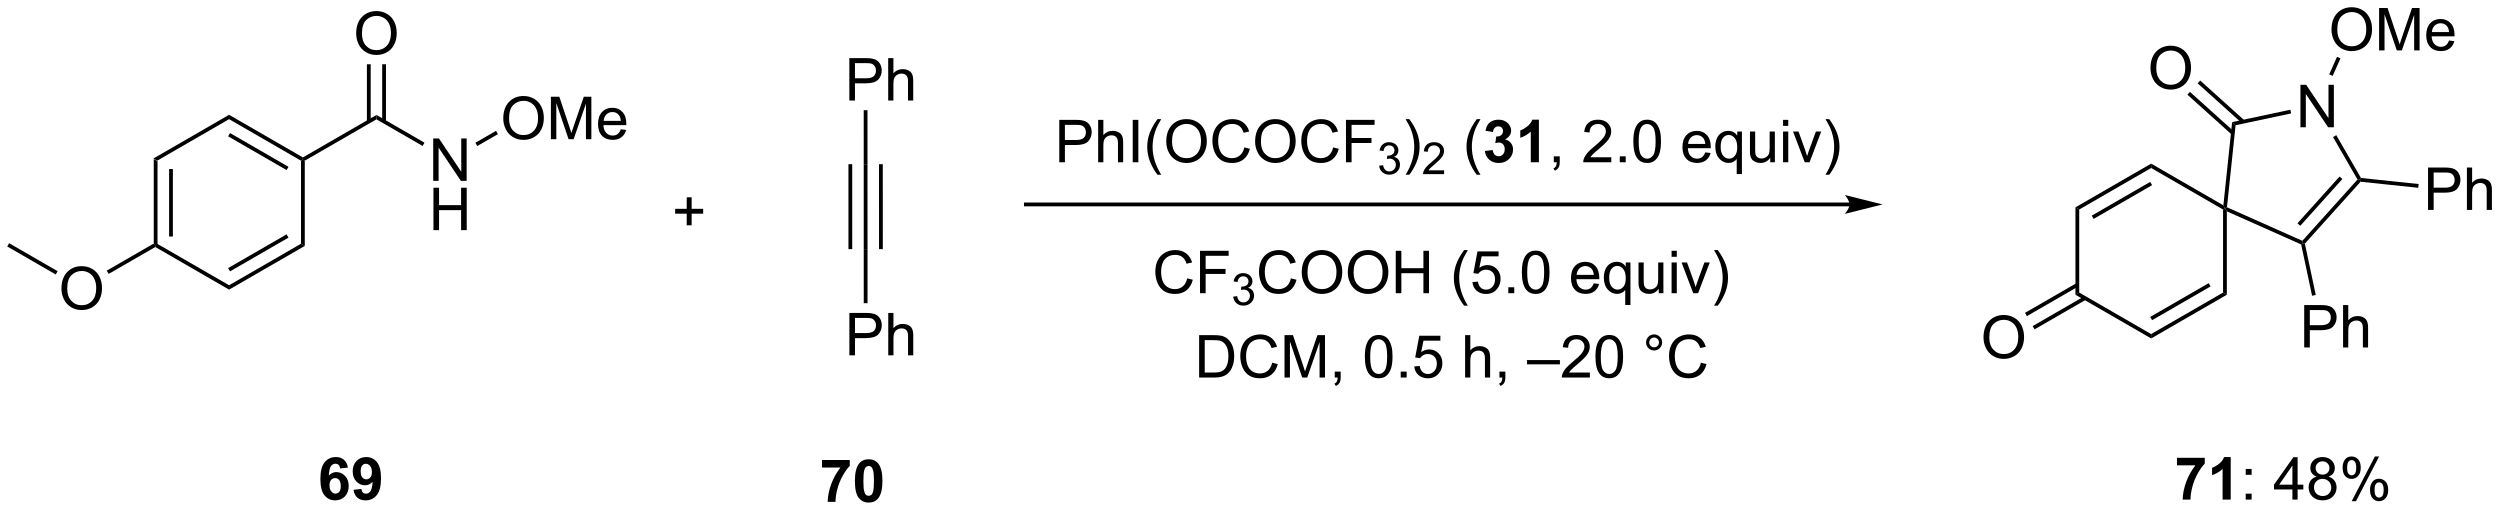 <?xml version="1.0" encoding="UTF-8"?>
<!DOCTYPE svg PUBLIC '-//W3C//DTD SVG 1.0//EN'
          'http://www.w3.org/TR/2001/REC-SVG-20010904/DTD/svg10.dtd'>
<svg stroke-dasharray="none" shape-rendering="auto" xmlns="http://www.w3.org/2000/svg" font-family="'Dialog'" text-rendering="auto" width="926" fill-opacity="1" color-interpolation="auto" color-rendering="auto" preserveAspectRatio="xMidYMid meet" font-size="12px" viewBox="0 0 926 189" fill="black" xmlns:xlink="http://www.w3.org/1999/xlink" stroke="black" image-rendering="auto" stroke-miterlimit="10" stroke-linecap="square" stroke-linejoin="miter" font-style="normal" stroke-width="1" height="189" stroke-dashoffset="0" font-weight="normal" stroke-opacity="1"
><!--Generated by the Batik Graphics2D SVG Generator--><defs id="genericDefs"
  /><g
  ><defs id="defs1"
    ><clipPath clipPathUnits="userSpaceOnUse" id="clipPath1"
      ><path d="M0.633 1.064 L347.749 1.064 L347.749 71.866 L0.633 71.866 L0.633 1.064 Z"
      /></clipPath
      ><clipPath clipPathUnits="userSpaceOnUse" id="clipPath2"
      ><path d="M108.982 168.441 L108.982 237.274 L446.447 237.274 L446.447 168.441 Z"
      /></clipPath
    ></defs
    ><g transform="scale(2.667,2.667) translate(-0.633,-1.064) matrix(1.029,0,0,1.029,-111.466,-172.194)"
    ><path d="M129.691 189.841 L130.201 190.136 L130.201 201.35 L129.946 201.497 L129.691 201.35 ZM131.763 191.184 L131.763 200.301 L132.273 200.301 L132.273 191.184 Z" stroke="none" clip-path="url(#clipPath2)"
    /></g
    ><g transform="matrix(2.743,0,0,2.743,-298.93,-462.022)"
    ><path d="M129.946 201.791 L129.946 201.497 L130.201 201.35 L139.913 206.957 L139.913 207.546 Z" stroke="none" clip-path="url(#clipPath2)"
    /></g
    ><g transform="matrix(2.743,0,0,2.743,-298.93,-462.022)"
    ><path d="M139.913 207.546 L139.913 206.957 L149.625 201.35 L150.135 201.644 ZM140.041 205.08 L147.936 200.522 L147.681 200.08 L139.785 204.638 Z" stroke="none" clip-path="url(#clipPath2)"
    /></g
    ><g transform="matrix(2.743,0,0,2.743,-298.93,-462.022)"
    ><path d="M150.135 201.644 L149.625 201.35 L149.625 190.136 L149.88 189.988 L150.135 190.136 Z" stroke="none" clip-path="url(#clipPath2)"
    /></g
    ><g transform="matrix(2.743,0,0,2.743,-298.93,-462.022)"
    ><path d="M149.88 189.694 L149.88 189.988 L149.625 190.136 L139.913 184.528 L139.913 183.939 ZM147.936 190.963 L140.041 186.405 L139.785 186.847 L147.681 191.405 Z" stroke="none" clip-path="url(#clipPath2)"
    /></g
    ><g transform="matrix(2.743,0,0,2.743,-298.93,-462.022)"
    ><path d="M139.913 183.939 L139.913 184.528 L130.201 190.136 L129.691 189.841 Z" stroke="none" clip-path="url(#clipPath2)"
    /></g
    ><g transform="matrix(2.743,0,0,2.743,-298.93,-462.022)"
    ><path d="M117.277 207.417 Q117.277 205.99 118.043 205.185 Q118.808 204.378 120.019 204.378 Q120.811 204.378 121.446 204.758 Q122.084 205.136 122.418 205.813 Q122.754 206.49 122.754 207.349 Q122.754 208.222 122.402 208.909 Q122.05 209.597 121.405 209.951 Q120.761 210.305 120.014 210.305 Q119.207 210.305 118.569 209.915 Q117.933 209.521 117.605 208.847 Q117.277 208.17 117.277 207.417 ZM118.058 207.428 Q118.058 208.464 118.613 209.06 Q119.17 209.654 120.011 209.654 Q120.866 209.654 121.418 209.053 Q121.972 208.451 121.972 207.347 Q121.972 206.646 121.735 206.125 Q121.498 205.605 121.043 205.318 Q120.59 205.029 120.022 205.029 Q119.217 205.029 118.636 205.584 Q118.058 206.136 118.058 207.428 Z" stroke="none" clip-path="url(#clipPath2)"
    /></g
    ><g transform="matrix(2.743,0,0,2.743,-298.93,-462.022)"
    ><path d="M129.691 201.35 L129.946 201.497 L129.946 201.791 L123.652 205.425 L123.397 204.983 Z" stroke="none" clip-path="url(#clipPath2)"
    /></g
    ><g transform="matrix(2.743,0,0,2.743,-298.93,-462.022)"
    ><path d="M116.761 205.058 L116.506 205.5 L109.954 201.718 L110.209 201.276 Z" stroke="none" clip-path="url(#clipPath2)"
    /></g
    ><g transform="matrix(2.743,0,0,2.743,-298.93,-462.022)"
    ><path d="M150.135 190.136 L149.88 189.988 L149.88 189.694 L159.812 183.959 L159.812 184.548 Z" stroke="none" clip-path="url(#clipPath2)"
    /></g
    ><g transform="matrix(2.743,0,0,2.743,-298.93,-462.022)"
    ><path d="M167.479 192.863 L167.479 187.137 L168.257 187.137 L171.265 191.631 L171.265 187.137 L171.992 187.137 L171.992 192.863 L171.213 192.863 L168.205 188.363 L168.205 192.863 L167.479 192.863 Z" stroke="none" clip-path="url(#clipPath2)"
    /></g
    ><g transform="matrix(2.743,0,0,2.743,-298.93,-462.022)"
    ><path d="M167.51 199.513 L167.51 193.787 L168.268 193.787 L168.268 196.138 L171.244 196.138 L171.244 193.787 L172.002 193.787 L172.002 199.513 L171.244 199.513 L171.244 196.813 L168.268 196.813 L168.268 199.513 L167.51 199.513 Z" stroke="none" clip-path="url(#clipPath2)"
    /></g
    ><g transform="matrix(2.743,0,0,2.743,-298.93,-462.022)"
    ><path d="M159.812 184.548 L159.812 183.959 L166.302 187.706 L166.047 188.148 Z" stroke="none" clip-path="url(#clipPath2)"
    /></g
    ><g transform="matrix(2.743,0,0,2.743,-298.93,-462.022)"
    ><path d="M157.075 172.971 Q157.075 171.544 157.841 170.739 Q158.606 169.932 159.817 169.932 Q160.609 169.932 161.244 170.312 Q161.882 170.69 162.216 171.367 Q162.552 172.044 162.552 172.903 Q162.552 173.776 162.2 174.463 Q161.848 175.151 161.203 175.505 Q160.559 175.859 159.812 175.859 Q159.005 175.859 158.367 175.468 Q157.731 175.075 157.403 174.401 Q157.075 173.724 157.075 172.971 ZM157.856 172.982 Q157.856 174.018 158.411 174.614 Q158.968 175.208 159.809 175.208 Q160.664 175.208 161.216 174.607 Q161.77 174.005 161.77 172.901 Q161.77 172.2 161.533 171.679 Q161.296 171.159 160.841 170.872 Q160.387 170.583 159.82 170.583 Q159.015 170.583 158.434 171.138 Q157.856 171.69 157.856 172.982 Z" stroke="none" clip-path="url(#clipPath2)"
    /></g
    ><g transform="matrix(2.743,0,0,2.743,-298.93,-462.022)"
    ><path d="M161.099 184.85 L161.099 177.115 L160.589 177.115 L160.589 184.85 ZM159.035 184.85 L159.035 177.115 L158.525 177.115 L158.525 184.85 Z" stroke="none" clip-path="url(#clipPath2)"
    /></g
    ><g transform="matrix(2.743,0,0,2.743,-298.93,-462.022)"
    ><path d="M176.939 184.44 Q176.939 183.013 177.705 182.208 Q178.471 181.401 179.681 181.401 Q180.473 181.401 181.109 181.781 Q181.747 182.159 182.08 182.836 Q182.416 183.513 182.416 184.372 Q182.416 185.244 182.064 185.932 Q181.713 186.619 181.067 186.974 Q180.424 187.328 179.676 187.328 Q178.869 187.328 178.231 186.937 Q177.596 186.544 177.267 185.869 Q176.939 185.192 176.939 184.44 ZM177.721 184.45 Q177.721 185.487 178.275 186.083 Q178.833 186.677 179.674 186.677 Q180.528 186.677 181.08 186.075 Q181.635 185.474 181.635 184.369 Q181.635 183.669 181.398 183.148 Q181.161 182.627 180.705 182.341 Q180.252 182.052 179.684 182.052 Q178.879 182.052 178.299 182.606 Q177.721 183.159 177.721 184.45 ZM183.368 187.229 L183.368 181.502 L184.508 181.502 L185.865 185.557 Q186.053 186.122 186.138 186.403 Q186.235 186.091 186.443 185.487 L187.813 181.502 L188.834 181.502 L188.834 187.229 L188.102 187.229 L188.102 182.435 L186.438 187.229 L185.756 187.229 L184.1 182.354 L184.1 187.229 L183.368 187.229 ZM192.805 185.893 L193.532 185.981 Q193.36 186.619 192.894 186.971 Q192.43 187.323 191.709 187.323 Q190.797 187.323 190.263 186.763 Q189.732 186.2 189.732 185.19 Q189.732 184.143 190.271 183.565 Q190.81 182.987 191.67 182.987 Q192.5 182.987 193.027 183.554 Q193.555 184.119 193.555 185.145 Q193.555 185.208 193.553 185.333 L190.459 185.333 Q190.498 186.018 190.844 186.382 Q191.193 186.744 191.712 186.744 Q192.1 186.744 192.373 186.541 Q192.646 186.338 192.805 185.893 ZM190.498 184.755 L192.813 184.755 Q192.766 184.231 192.547 183.971 Q192.212 183.565 191.678 183.565 Q191.193 183.565 190.863 183.89 Q190.532 184.213 190.498 184.755 Z" stroke="none" clip-path="url(#clipPath2)"
    /></g
    ><g transform="matrix(2.743,0,0,2.743,-298.93,-462.022)"
    ><path d="M173.426 188.157 L173.171 187.715 L175.958 186.106 L176.214 186.548 Z" stroke="none" clip-path="url(#clipPath2)"
    /></g
    ><g transform="matrix(2.743,0,0,2.743,-298.93,-462.022)"
    ><path d="M223.67 182.014 L223.67 176.287 L225.831 176.287 Q226.402 176.287 226.701 176.342 Q227.123 176.412 227.407 176.61 Q227.693 176.805 227.868 177.162 Q228.042 177.516 228.042 177.944 Q228.042 178.673 227.576 179.18 Q227.113 179.686 225.897 179.686 L224.428 179.686 L224.428 182.014 L223.67 182.014 ZM224.428 179.009 L225.91 179.009 Q226.644 179.009 226.951 178.735 Q227.261 178.462 227.261 177.967 Q227.261 177.607 227.079 177.352 Q226.897 177.095 226.6 177.014 Q226.41 176.962 225.894 176.962 L224.428 176.962 L224.428 179.009 ZM228.917 182.014 L228.917 176.287 L229.62 176.287 L229.62 178.342 Q230.113 177.772 230.863 177.772 Q231.323 177.772 231.662 177.954 Q232.003 178.134 232.149 178.454 Q232.295 178.774 232.295 179.384 L232.295 182.014 L231.592 182.014 L231.592 179.384 Q231.592 178.857 231.363 178.618 Q231.136 178.376 230.717 178.376 Q230.404 178.376 230.128 178.54 Q229.855 178.701 229.738 178.98 Q229.62 179.256 229.62 179.743 L229.62 182.014 L228.917 182.014 Z" stroke="none" clip-path="url(#clipPath2)"
    /></g
    ><g transform="matrix(2.743,0,0,2.743,-298.93,-462.022)"
    ><path d="M225.611 183.318 L226.121 183.318 L226.122 190.607 L225.612 190.608 Z" stroke="none" clip-path="url(#clipPath2)"
    /></g
    ><g transform="matrix(2.743,0,0,2.743,-298.93,-462.022)"
    ><path d="M225.612 190.608 L226.122 190.607 L226.125 202.076 L225.614 202.076 ZM227.677 190.607 L227.679 202.076 L228.189 202.076 L228.187 190.607 ZM223.548 190.608 L223.55 202.077 L224.06 202.077 L224.058 190.608 Z" stroke="none" clip-path="url(#clipPath2)"
    /></g
    ><g transform="matrix(2.743,0,0,2.743,-298.93,-462.022)"
    ><path d="M225.614 202.076 L226.125 202.076 L226.126 209.382 L225.616 209.382 Z" stroke="none" clip-path="url(#clipPath2)"
    /></g
    ><g transform="matrix(2.743,0,0,2.743,-298.93,-462.022)"
    ><path d="M223.676 216.42 L223.676 210.693 L225.838 210.693 Q226.408 210.693 226.707 210.748 Q227.129 210.818 227.413 211.016 Q227.7 211.212 227.874 211.568 Q228.049 211.923 228.049 212.35 Q228.049 213.079 227.582 213.587 Q227.119 214.092 225.903 214.092 L224.434 214.092 L224.434 216.42 L223.676 216.42 ZM224.434 213.415 L225.916 213.415 Q226.65 213.415 226.957 213.141 Q227.267 212.868 227.267 212.373 Q227.267 212.014 227.085 211.758 Q226.903 211.501 226.606 211.42 Q226.416 211.368 225.9 211.368 L224.434 211.368 L224.434 213.415 ZM228.924 216.42 L228.924 210.693 L229.627 210.693 L229.627 212.748 Q230.119 212.178 230.869 212.178 Q231.33 212.178 231.668 212.36 Q232.01 212.54 232.155 212.86 Q232.301 213.18 232.301 213.79 L232.301 216.42 L231.598 216.42 L231.598 213.79 Q231.598 213.264 231.369 213.024 Q231.142 212.782 230.723 212.782 Q230.411 212.782 230.135 212.946 Q229.861 213.107 229.744 213.386 Q229.627 213.662 229.627 214.149 L229.627 216.42 L228.924 216.42 Z" stroke="none" clip-path="url(#clipPath2)"
    /></g
    ><g transform="matrix(2.743,0,0,2.743,-298.93,-462.022)"
    ><path d="M358.729 195.787 L247.507 195.787 L247.252 195.787 L247.252 196.297 L247.507 196.297 L358.729 196.297 L358.984 196.297 L358.984 195.787 L358.729 195.787 ZM363.193 196.042 L358.091 194.767 C358.091 194.767 358.729 195.484 358.729 196.042 C358.729 196.6 358.091 197.318 358.091 197.318 Z" stroke="none" clip-path="url(#clipPath2)"
    /></g
    ><g transform="matrix(2.743,0,0,2.743,-298.93,-462.022)"
    ><path d="M252.02 190.348 L252.02 184.621 L254.182 184.621 Q254.752 184.621 255.052 184.676 Q255.474 184.746 255.757 184.944 Q256.044 185.139 256.218 185.496 Q256.393 185.85 256.393 186.278 Q256.393 187.007 255.927 187.514 Q255.463 188.02 254.247 188.02 L252.778 188.02 L252.778 190.348 L252.02 190.348 ZM252.778 187.343 L254.26 187.343 Q254.994 187.343 255.302 187.069 Q255.612 186.796 255.612 186.301 Q255.612 185.941 255.429 185.686 Q255.247 185.429 254.95 185.348 Q254.76 185.296 254.244 185.296 L252.778 185.296 L252.778 187.343 ZM257.268 190.348 L257.268 184.621 L257.971 184.621 L257.971 186.676 Q258.463 186.106 259.213 186.106 Q259.674 186.106 260.013 186.288 Q260.354 186.468 260.5 186.788 Q260.645 187.108 260.645 187.718 L260.645 190.348 L259.942 190.348 L259.942 187.718 Q259.942 187.191 259.713 186.952 Q259.486 186.71 259.067 186.71 Q258.755 186.71 258.479 186.874 Q258.205 187.035 258.088 187.314 Q257.971 187.59 257.971 188.077 L257.971 190.348 L257.268 190.348 ZM261.936 190.348 L261.936 184.621 L262.694 184.621 L262.694 190.348 L261.936 190.348 ZM265.283 192.033 Q264.7 191.298 264.296 190.314 Q263.895 189.327 263.895 188.272 Q263.895 187.343 264.197 186.491 Q264.549 185.504 265.283 184.522 L265.786 184.522 Q265.315 185.335 265.161 185.684 Q264.924 186.223 264.786 186.809 Q264.619 187.538 264.619 188.278 Q264.619 190.155 265.786 192.033 L265.283 192.033 ZM266.463 187.559 Q266.463 186.132 267.229 185.327 Q267.994 184.52 269.205 184.52 Q269.997 184.52 270.632 184.9 Q271.27 185.278 271.604 185.955 Q271.94 186.632 271.94 187.491 Q271.94 188.363 271.588 189.051 Q271.236 189.738 270.591 190.093 Q269.947 190.447 269.2 190.447 Q268.393 190.447 267.755 190.056 Q267.119 189.663 266.791 188.988 Q266.463 188.311 266.463 187.559 ZM267.244 187.569 Q267.244 188.606 267.799 189.202 Q268.356 189.796 269.197 189.796 Q270.052 189.796 270.604 189.194 Q271.158 188.593 271.158 187.488 Q271.158 186.788 270.921 186.267 Q270.684 185.746 270.229 185.46 Q269.776 185.171 269.208 185.171 Q268.403 185.171 267.822 185.725 Q267.244 186.278 267.244 187.569 ZM277.001 188.34 L277.759 188.53 Q277.522 189.465 276.902 189.957 Q276.282 190.447 275.389 190.447 Q274.462 190.447 273.881 190.069 Q273.303 189.691 272.998 188.978 Q272.696 188.262 272.696 187.441 Q272.696 186.546 273.037 185.882 Q273.381 185.215 274.011 184.869 Q274.642 184.522 275.399 184.522 Q276.259 184.522 276.845 184.96 Q277.43 185.397 277.662 186.191 L276.915 186.366 Q276.717 185.741 276.337 185.457 Q275.959 185.171 275.384 185.171 Q274.725 185.171 274.279 185.488 Q273.837 185.804 273.657 186.337 Q273.477 186.871 273.477 187.436 Q273.477 188.168 273.691 188.712 Q273.904 189.257 274.352 189.528 Q274.803 189.796 275.326 189.796 Q275.962 189.796 276.402 189.429 Q276.845 189.061 277.001 188.34 ZM278.463 187.559 Q278.463 186.132 279.229 185.327 Q279.994 184.52 281.205 184.52 Q281.997 184.52 282.632 184.9 Q283.27 185.278 283.604 185.955 Q283.94 186.632 283.94 187.491 Q283.94 188.363 283.588 189.051 Q283.236 189.738 282.591 190.093 Q281.947 190.447 281.2 190.447 Q280.393 190.447 279.755 190.056 Q279.119 189.663 278.791 188.988 Q278.463 188.311 278.463 187.559 ZM279.244 187.569 Q279.244 188.606 279.799 189.202 Q280.356 189.796 281.197 189.796 Q282.052 189.796 282.604 189.194 Q283.158 188.593 283.158 187.488 Q283.158 186.788 282.921 186.267 Q282.684 185.746 282.229 185.46 Q281.776 185.171 281.208 185.171 Q280.403 185.171 279.822 185.725 Q279.244 186.278 279.244 187.569 ZM289.001 188.34 L289.759 188.53 Q289.522 189.465 288.902 189.957 Q288.282 190.447 287.389 190.447 Q286.462 190.447 285.881 190.069 Q285.303 189.691 284.998 188.978 Q284.696 188.262 284.696 187.441 Q284.696 186.546 285.037 185.882 Q285.381 185.215 286.011 184.869 Q286.642 184.522 287.399 184.522 Q288.259 184.522 288.845 184.96 Q289.43 185.397 289.662 186.191 L288.915 186.366 Q288.717 185.741 288.337 185.457 Q287.959 185.171 287.384 185.171 Q286.725 185.171 286.279 185.488 Q285.837 185.804 285.657 186.337 Q285.477 186.871 285.477 187.436 Q285.477 188.168 285.691 188.712 Q285.904 189.257 286.352 189.528 Q286.803 189.796 287.326 189.796 Q287.962 189.796 288.402 189.429 Q288.845 189.061 289.001 188.34 ZM290.731 190.348 L290.731 184.621 L294.596 184.621 L294.596 185.296 L291.489 185.296 L291.489 187.069 L294.177 187.069 L294.177 187.746 L291.489 187.746 L291.489 190.348 L290.731 190.348 Z" stroke="none" clip-path="url(#clipPath2)"
    /></g
    ><g transform="matrix(2.743,0,0,2.743,-298.93,-462.022)"
    ><path d="M295.214 190.813 L295.741 190.743 Q295.833 191.192 296.05 191.389 Q296.269 191.587 296.583 191.587 Q296.954 191.587 297.21 191.329 Q297.468 191.071 297.468 190.69 Q297.468 190.327 297.229 190.092 Q296.993 189.856 296.626 189.856 Q296.478 189.856 296.255 189.915 L296.313 189.452 Q296.366 189.458 296.397 189.458 Q296.735 189.458 297.005 189.282 Q297.274 189.106 297.274 188.739 Q297.274 188.45 297.077 188.26 Q296.882 188.069 296.571 188.069 Q296.263 188.069 296.058 188.262 Q295.853 188.456 295.794 188.842 L295.267 188.749 Q295.364 188.217 295.706 187.926 Q296.05 187.635 296.56 187.635 Q296.911 187.635 297.206 187.786 Q297.503 187.936 297.659 188.198 Q297.815 188.458 297.815 188.75 Q297.815 189.03 297.665 189.258 Q297.517 189.487 297.224 189.622 Q297.604 189.709 297.815 189.987 Q298.026 190.262 298.026 190.678 Q298.026 191.241 297.616 191.633 Q297.206 192.024 296.579 192.024 Q296.015 192.024 295.64 191.688 Q295.267 191.35 295.214 190.813 Z" stroke="none" clip-path="url(#clipPath2)"
    /></g
    ><g transform="matrix(2.743,0,0,2.743,-298.93,-462.022)"
    ><path d="M299.288 192.033 L298.783 192.033 Q299.952 190.155 299.952 188.278 Q299.952 187.543 299.783 186.819 Q299.65 186.233 299.413 185.694 Q299.26 185.343 298.783 184.522 L299.288 184.522 Q300.023 185.504 300.374 186.491 Q300.674 187.343 300.674 188.272 Q300.674 189.327 300.27 190.314 Q299.866 191.298 299.288 192.033 Z" stroke="none" clip-path="url(#clipPath2)"
    /></g
    ><g transform="matrix(2.743,0,0,2.743,-298.93,-462.022)"
    ><path d="M303.984 191.44 L303.984 191.948 L301.144 191.948 Q301.139 191.756 301.207 191.581 Q301.314 191.292 301.553 191.01 Q301.793 190.729 302.244 190.36 Q302.943 189.786 303.189 189.45 Q303.435 189.114 303.435 188.815 Q303.435 188.502 303.211 188.288 Q302.988 188.071 302.627 188.071 Q302.246 188.071 302.017 188.299 Q301.789 188.528 301.787 188.932 L301.244 188.877 Q301.301 188.27 301.664 187.954 Q302.027 187.635 302.639 187.635 Q303.258 187.635 303.617 187.979 Q303.978 188.321 303.978 188.827 Q303.978 189.084 303.873 189.334 Q303.767 189.583 303.521 189.858 Q303.277 190.133 302.709 190.614 Q302.234 191.012 302.099 191.155 Q301.965 191.297 301.877 191.44 L303.984 191.44 Z" stroke="none" clip-path="url(#clipPath2)"
    /></g
    ><g transform="matrix(2.743,0,0,2.743,-298.93,-462.022)"
    ><path d="M308.395 192.033 Q307.812 191.298 307.408 190.314 Q307.007 189.327 307.007 188.272 Q307.007 187.343 307.309 186.491 Q307.66 185.504 308.395 184.522 L308.897 184.522 Q308.426 185.335 308.272 185.684 Q308.035 186.223 307.897 186.809 Q307.731 187.538 307.731 188.278 Q307.731 190.155 308.897 192.033 L308.395 192.033 Z" stroke="none" clip-path="url(#clipPath2)"
    /></g
    ><g transform="matrix(2.743,0,0,2.743,-298.93,-462.022)"
    ><path d="M309.489 188.827 L310.551 188.699 Q310.601 189.106 310.822 189.322 Q311.046 189.535 311.364 189.535 Q311.702 189.535 311.934 189.278 Q312.168 189.02 312.168 188.582 Q312.168 188.168 311.944 187.926 Q311.723 187.684 311.403 187.684 Q311.192 187.684 310.897 187.764 L311.02 186.871 Q311.465 186.882 311.7 186.679 Q311.934 186.473 311.934 186.132 Q311.934 185.843 311.762 185.671 Q311.59 185.499 311.304 185.499 Q311.022 185.499 310.822 185.694 Q310.624 185.889 310.582 186.264 L309.569 186.093 Q309.676 185.574 309.887 185.264 Q310.101 184.952 310.481 184.775 Q310.864 184.598 311.335 184.598 Q312.145 184.598 312.632 185.113 Q313.036 185.535 313.036 186.066 Q313.036 186.819 312.21 187.27 Q312.702 187.374 312.996 187.741 Q313.293 188.108 313.293 188.629 Q313.293 189.382 312.741 189.916 Q312.192 190.447 311.371 190.447 Q310.593 190.447 310.08 189.999 Q309.569 189.551 309.489 188.827 ZM316.784 190.348 L315.688 190.348 L315.688 186.21 Q315.086 186.772 314.269 187.043 L314.269 186.046 Q314.698 185.905 315.201 185.514 Q315.706 185.121 315.894 184.598 L316.784 184.598 L316.784 190.348 Z" stroke="none" clip-path="url(#clipPath2)"
    /></g
    ><g transform="matrix(2.743,0,0,2.743,-298.93,-462.022)"
    ><path d="M318.796 190.348 L318.796 189.546 L319.598 189.546 L319.598 190.348 Q319.598 190.791 319.442 191.061 Q319.285 191.332 318.944 191.481 L318.749 191.181 Q318.973 191.082 319.077 190.892 Q319.184 190.705 319.194 190.348 L318.796 190.348 ZM326.559 189.671 L326.559 190.348 L322.772 190.348 Q322.765 190.093 322.856 189.858 Q322.999 189.473 323.317 189.098 Q323.637 188.723 324.239 188.231 Q325.171 187.465 325.499 187.017 Q325.827 186.569 325.827 186.171 Q325.827 185.754 325.528 185.468 Q325.231 185.179 324.749 185.179 Q324.241 185.179 323.937 185.483 Q323.632 185.788 323.629 186.327 L322.905 186.254 Q322.981 185.444 323.465 185.022 Q323.95 184.598 324.765 184.598 Q325.59 184.598 326.069 185.056 Q326.551 185.512 326.551 186.186 Q326.551 186.53 326.41 186.863 Q326.27 187.194 325.942 187.561 Q325.616 187.929 324.858 188.569 Q324.226 189.1 324.046 189.291 Q323.866 189.481 323.749 189.671 L326.559 189.671 ZM327.706 190.348 L327.706 189.546 L328.508 189.546 L328.508 190.348 L327.706 190.348 ZM329.535 187.522 Q329.535 186.507 329.744 185.889 Q329.952 185.27 330.364 184.934 Q330.778 184.598 331.403 184.598 Q331.864 184.598 332.21 184.783 Q332.559 184.968 332.785 185.319 Q333.012 185.668 333.14 186.171 Q333.27 186.671 333.27 187.522 Q333.27 188.53 333.062 189.15 Q332.856 189.77 332.442 190.108 Q332.03 190.447 331.403 190.447 Q330.575 190.447 330.101 189.85 Q329.535 189.137 329.535 187.522 ZM330.257 187.522 Q330.257 188.934 330.587 189.4 Q330.918 189.866 331.403 189.866 Q331.887 189.866 332.215 189.397 Q332.546 188.929 332.546 187.522 Q332.546 186.108 332.215 185.645 Q331.887 185.179 331.395 185.179 Q330.91 185.179 330.621 185.59 Q330.257 186.113 330.257 187.522 ZM339.241 189.012 L339.968 189.1 Q339.796 189.738 339.33 190.09 Q338.866 190.441 338.145 190.441 Q337.233 190.441 336.7 189.882 Q336.168 189.319 336.168 188.309 Q336.168 187.262 336.707 186.684 Q337.246 186.106 338.106 186.106 Q338.937 186.106 339.462 186.673 Q339.991 187.238 339.991 188.264 Q339.991 188.327 339.989 188.452 L336.895 188.452 Q336.934 189.137 337.28 189.501 Q337.629 189.863 338.147 189.863 Q338.535 189.863 338.809 189.66 Q339.082 189.457 339.241 189.012 ZM336.934 187.874 L339.249 187.874 Q339.202 187.35 338.983 187.09 Q338.647 186.684 338.114 186.684 Q337.629 186.684 337.298 187.009 Q336.968 187.332 336.934 187.874 ZM343.495 191.939 L343.495 189.905 Q343.331 190.137 343.037 190.291 Q342.743 190.441 342.409 190.441 Q341.672 190.441 341.138 189.853 Q340.604 189.262 340.604 188.233 Q340.604 187.608 340.821 187.113 Q341.039 186.616 341.451 186.361 Q341.862 186.106 342.354 186.106 Q343.125 186.106 343.565 186.754 L343.565 186.199 L344.198 186.199 L344.198 191.939 L343.495 191.939 ZM341.328 188.262 Q341.328 189.061 341.664 189.462 Q342 189.863 342.469 189.863 Q342.917 189.863 343.24 189.483 Q343.565 189.1 343.565 188.324 Q343.565 187.496 343.224 187.08 Q342.883 186.66 342.422 186.66 Q341.964 186.66 341.646 187.048 Q341.328 187.436 341.328 188.262 ZM348.02 190.348 L348.02 189.738 Q347.535 190.441 346.702 190.441 Q346.335 190.441 346.017 190.301 Q345.7 190.16 345.543 189.947 Q345.39 189.733 345.327 189.426 Q345.285 189.218 345.285 188.77 L345.285 186.199 L345.989 186.199 L345.989 188.499 Q345.989 189.051 346.03 189.241 Q346.098 189.52 346.312 189.679 Q346.528 189.835 346.843 189.835 Q347.16 189.835 347.437 189.673 Q347.715 189.512 347.83 189.233 Q347.944 188.952 347.944 188.421 L347.944 186.199 L348.647 186.199 L348.647 190.348 L348.02 190.348 ZM349.753 185.429 L349.753 184.621 L350.456 184.621 L350.456 185.429 L349.753 185.429 ZM349.753 190.348 L349.753 186.199 L350.456 186.199 L350.456 190.348 L349.753 190.348 ZM352.679 190.348 L351.101 186.199 L351.843 186.199 L352.733 188.684 Q352.879 189.085 352.999 189.52 Q353.093 189.191 353.262 188.731 L354.184 186.199 L354.905 186.199 L353.335 190.348 L352.679 190.348 ZM355.989 192.033 L355.483 192.033 Q356.653 190.155 356.653 188.278 Q356.653 187.543 356.483 186.819 Q356.351 186.233 356.114 185.694 Q355.96 185.343 355.483 184.522 L355.989 184.522 Q356.723 185.504 357.075 186.491 Q357.374 187.343 357.374 188.272 Q357.374 189.327 356.97 190.314 Q356.567 191.298 355.989 192.033 Z" stroke="none" clip-path="url(#clipPath2)"
    /></g
    ><g transform="matrix(2.743,0,0,2.743,-298.93,-462.022)"
    ><path d="M269.293 206.023 L270.051 206.213 Q269.814 207.148 269.195 207.64 Q268.575 208.129 267.682 208.129 Q266.754 208.129 266.174 207.752 Q265.596 207.374 265.291 206.661 Q264.989 205.945 264.989 205.124 Q264.989 204.228 265.33 203.564 Q265.674 202.898 266.304 202.551 Q266.934 202.205 267.692 202.205 Q268.551 202.205 269.137 202.642 Q269.723 203.08 269.955 203.874 L269.207 204.049 Q269.01 203.424 268.629 203.14 Q268.252 202.853 267.676 202.853 Q267.017 202.853 266.572 203.171 Q266.129 203.486 265.95 204.02 Q265.77 204.554 265.77 205.119 Q265.77 205.851 265.983 206.395 Q266.197 206.939 266.645 207.21 Q267.096 207.478 267.619 207.478 Q268.254 207.478 268.695 207.111 Q269.137 206.744 269.293 206.023 ZM271.024 208.03 L271.024 202.304 L274.889 202.304 L274.889 202.978 L271.782 202.978 L271.782 204.752 L274.469 204.752 L274.469 205.429 L271.782 205.429 L271.782 208.03 L271.024 208.03 Z" stroke="none" clip-path="url(#clipPath2)"
    /></g
    ><g transform="matrix(2.743,0,0,2.743,-298.93,-462.022)"
    ><path d="M275.506 208.496 L276.034 208.425 Q276.125 208.875 276.342 209.072 Q276.561 209.269 276.875 209.269 Q277.247 209.269 277.502 209.011 Q277.76 208.753 277.76 208.373 Q277.76 208.009 277.522 207.775 Q277.286 207.539 276.918 207.539 Q276.77 207.539 276.547 207.597 L276.606 207.134 Q276.659 207.14 276.69 207.14 Q277.028 207.14 277.297 206.964 Q277.567 206.789 277.567 206.421 Q277.567 206.132 277.37 205.943 Q277.174 205.751 276.864 205.751 Q276.555 205.751 276.35 205.945 Q276.145 206.138 276.086 206.525 L275.559 206.431 Q275.657 205.9 275.998 205.609 Q276.342 205.318 276.852 205.318 Q277.204 205.318 277.498 205.468 Q277.795 205.619 277.952 205.88 Q278.108 206.14 278.108 206.433 Q278.108 206.712 277.957 206.941 Q277.809 207.169 277.516 207.304 Q277.897 207.392 278.108 207.669 Q278.319 207.945 278.319 208.361 Q278.319 208.923 277.909 209.316 Q277.498 209.707 276.872 209.707 Q276.307 209.707 275.932 209.371 Q275.559 209.033 275.506 208.496 Z" stroke="none" clip-path="url(#clipPath2)"
    /></g
    ><g transform="matrix(2.743,0,0,2.743,-298.93,-462.022)"
    ><path d="M283.294 206.023 L284.052 206.213 Q283.815 207.148 283.195 207.64 Q282.576 208.129 281.682 208.129 Q280.755 208.129 280.175 207.752 Q279.596 207.374 279.292 206.661 Q278.99 205.945 278.99 205.124 Q278.99 204.228 279.331 203.564 Q279.675 202.898 280.305 202.551 Q280.935 202.205 281.693 202.205 Q282.552 202.205 283.138 202.642 Q283.724 203.08 283.956 203.874 L283.208 204.049 Q283.01 203.424 282.63 203.14 Q282.253 202.853 281.677 202.853 Q281.018 202.853 280.573 203.171 Q280.13 203.486 279.951 204.02 Q279.771 204.554 279.771 205.119 Q279.771 205.851 279.984 206.395 Q280.198 206.939 280.646 207.21 Q281.096 207.478 281.62 207.478 Q282.255 207.478 282.695 207.111 Q283.138 206.744 283.294 206.023 ZM284.757 205.241 Q284.757 203.814 285.522 203.01 Q286.288 202.202 287.499 202.202 Q288.29 202.202 288.926 202.583 Q289.564 202.96 289.897 203.637 Q290.233 204.314 290.233 205.174 Q290.233 206.046 289.882 206.733 Q289.53 207.421 288.884 207.775 Q288.241 208.129 287.493 208.129 Q286.686 208.129 286.048 207.739 Q285.413 207.345 285.085 206.671 Q284.757 205.994 284.757 205.241 ZM285.538 205.252 Q285.538 206.288 286.092 206.885 Q286.65 207.478 287.491 207.478 Q288.345 207.478 288.897 206.877 Q289.452 206.275 289.452 205.171 Q289.452 204.47 289.215 203.95 Q288.978 203.429 288.522 203.142 Q288.069 202.853 287.501 202.853 Q286.697 202.853 286.116 203.408 Q285.538 203.96 285.538 205.252 ZM290.979 205.241 Q290.979 203.814 291.745 203.01 Q292.51 202.202 293.721 202.202 Q294.513 202.202 295.149 202.583 Q295.786 202.96 296.12 203.637 Q296.456 204.314 296.456 205.174 Q296.456 206.046 296.104 206.733 Q295.753 207.421 295.107 207.775 Q294.464 208.129 293.716 208.129 Q292.909 208.129 292.271 207.739 Q291.635 207.345 291.307 206.671 Q290.979 205.994 290.979 205.241 ZM291.76 205.252 Q291.76 206.288 292.315 206.885 Q292.872 207.478 293.714 207.478 Q294.568 207.478 295.12 206.877 Q295.675 206.275 295.675 205.171 Q295.675 204.47 295.438 203.95 Q295.201 203.429 294.745 203.142 Q294.292 202.853 293.724 202.853 Q292.919 202.853 292.339 203.408 Q291.76 203.96 291.76 205.252 ZM297.454 208.03 L297.454 202.304 L298.212 202.304 L298.212 204.655 L301.189 204.655 L301.189 202.304 L301.947 202.304 L301.947 208.03 L301.189 208.03 L301.189 205.33 L298.212 205.33 L298.212 208.03 L297.454 208.03 ZM306.686 209.715 Q306.103 208.981 305.699 207.996 Q305.298 207.01 305.298 205.955 Q305.298 205.025 305.6 204.174 Q305.952 203.187 306.686 202.205 L307.189 202.205 Q306.717 203.017 306.564 203.366 Q306.327 203.905 306.189 204.491 Q306.022 205.22 306.022 205.96 Q306.022 207.838 307.189 209.715 L306.686 209.715 ZM307.811 206.53 L308.548 206.468 Q308.632 207.007 308.928 207.278 Q309.228 207.549 309.65 207.549 Q310.158 207.549 310.509 207.166 Q310.861 206.783 310.861 206.15 Q310.861 205.549 310.522 205.202 Q310.186 204.853 309.639 204.853 Q309.298 204.853 309.025 205.01 Q308.751 205.163 308.595 205.408 L307.936 205.322 L308.491 202.382 L311.337 202.382 L311.337 203.054 L309.053 203.054 L308.743 204.593 Q309.259 204.233 309.827 204.233 Q310.577 204.233 311.092 204.754 Q311.608 205.273 311.608 206.088 Q311.608 206.866 311.155 207.431 Q310.603 208.129 309.65 208.129 Q308.868 208.129 308.374 207.692 Q307.882 207.252 307.811 206.53 ZM312.654 208.03 L312.654 207.228 L313.456 207.228 L313.456 208.03 L312.654 208.03 ZM314.483 205.205 Q314.483 204.189 314.691 203.572 Q314.9 202.952 315.311 202.616 Q315.725 202.28 316.35 202.28 Q316.811 202.28 317.158 202.465 Q317.507 202.65 317.733 203.002 Q317.96 203.351 318.087 203.853 Q318.217 204.353 318.217 205.205 Q318.217 206.213 318.009 206.833 Q317.803 207.452 317.389 207.791 Q316.978 208.129 316.35 208.129 Q315.522 208.129 315.048 207.533 Q314.483 206.82 314.483 205.205 ZM315.204 205.205 Q315.204 206.616 315.535 207.083 Q315.866 207.549 316.35 207.549 Q316.835 207.549 317.163 207.08 Q317.493 206.611 317.493 205.205 Q317.493 203.791 317.163 203.327 Q316.835 202.861 316.342 202.861 Q315.858 202.861 315.569 203.273 Q315.204 203.796 315.204 205.205 ZM324.189 206.695 L324.915 206.783 Q324.743 207.421 324.277 207.773 Q323.814 208.124 323.092 208.124 Q322.181 208.124 321.647 207.564 Q321.116 207.002 321.116 205.991 Q321.116 204.945 321.655 204.366 Q322.194 203.788 323.053 203.788 Q323.884 203.788 324.41 204.356 Q324.939 204.921 324.939 205.947 Q324.939 206.01 324.936 206.135 L321.842 206.135 Q321.882 206.82 322.228 207.184 Q322.577 207.546 323.095 207.546 Q323.483 207.546 323.757 207.343 Q324.03 207.14 324.189 206.695 ZM321.882 205.556 L324.197 205.556 Q324.15 205.033 323.931 204.773 Q323.595 204.366 323.061 204.366 Q322.577 204.366 322.246 204.692 Q321.915 205.015 321.882 205.556 ZM328.443 209.621 L328.443 207.588 Q328.279 207.82 327.984 207.973 Q327.69 208.124 327.357 208.124 Q326.62 208.124 326.086 207.536 Q325.552 206.945 325.552 205.916 Q325.552 205.291 325.768 204.796 Q325.987 204.299 326.399 204.043 Q326.81 203.788 327.302 203.788 Q328.073 203.788 328.513 204.437 L328.513 203.882 L329.146 203.882 L329.146 209.621 L328.443 209.621 ZM326.276 205.945 Q326.276 206.744 326.612 207.145 Q326.948 207.546 327.417 207.546 Q327.865 207.546 328.188 207.166 Q328.513 206.783 328.513 206.007 Q328.513 205.179 328.172 204.762 Q327.831 204.343 327.37 204.343 Q326.911 204.343 326.594 204.731 Q326.276 205.119 326.276 205.945 ZM332.967 208.03 L332.967 207.421 Q332.483 208.124 331.65 208.124 Q331.283 208.124 330.965 207.983 Q330.647 207.843 330.491 207.629 Q330.337 207.416 330.275 207.108 Q330.233 206.9 330.233 206.452 L330.233 203.882 L330.936 203.882 L330.936 206.181 Q330.936 206.733 330.978 206.924 Q331.046 207.202 331.259 207.361 Q331.475 207.517 331.79 207.517 Q332.108 207.517 332.384 207.356 Q332.663 207.195 332.777 206.916 Q332.892 206.635 332.892 206.103 L332.892 203.882 L333.595 203.882 L333.595 208.03 L332.967 208.03 ZM334.701 203.111 L334.701 202.304 L335.404 202.304 L335.404 203.111 L334.701 203.111 ZM334.701 208.03 L334.701 203.882 L335.404 203.882 L335.404 208.03 L334.701 208.03 ZM337.626 208.03 L336.048 203.882 L336.79 203.882 L337.681 206.366 Q337.827 206.767 337.947 207.202 Q338.04 206.874 338.21 206.413 L339.132 203.882 L339.853 203.882 L338.283 208.03 L337.626 208.03 ZM340.936 209.715 L340.431 209.715 Q341.6 207.838 341.6 205.96 Q341.6 205.226 341.431 204.502 Q341.298 203.916 341.061 203.377 Q340.908 203.025 340.431 202.205 L340.936 202.205 Q341.671 203.187 342.022 204.174 Q342.322 205.025 342.322 205.955 Q342.322 207.01 341.918 207.996 Q341.514 208.981 340.936 209.715 Z" stroke="none" clip-path="url(#clipPath2)"
    /></g
    ><g transform="matrix(2.743,0,0,2.743,-298.93,-462.022)"
    ><path d="M270.902 219.419 L270.902 213.693 L272.876 213.693 Q273.543 213.693 273.894 213.773 Q274.386 213.888 274.735 214.185 Q275.188 214.568 275.412 215.164 Q275.636 215.758 275.636 216.523 Q275.636 217.177 275.483 217.682 Q275.332 218.185 275.092 218.516 Q274.855 218.844 274.571 219.034 Q274.29 219.224 273.889 219.323 Q273.488 219.419 272.97 219.419 L270.902 219.419 ZM271.66 218.742 L272.884 218.742 Q273.449 218.742 273.772 218.638 Q274.095 218.531 274.285 218.341 Q274.555 218.07 274.704 217.617 Q274.855 217.161 274.855 216.513 Q274.855 215.614 274.561 215.133 Q274.267 214.648 273.845 214.484 Q273.54 214.367 272.863 214.367 L271.66 214.367 L271.66 218.742 ZM280.765 217.411 L281.523 217.601 Q281.286 218.536 280.666 219.029 Q280.046 219.518 279.153 219.518 Q278.226 219.518 277.645 219.141 Q277.067 218.763 276.763 218.049 Q276.461 217.333 276.461 216.513 Q276.461 215.617 276.802 214.953 Q277.145 214.286 277.776 213.94 Q278.406 213.594 279.164 213.594 Q280.023 213.594 280.609 214.031 Q281.195 214.469 281.427 215.263 L280.679 215.437 Q280.481 214.812 280.101 214.529 Q279.724 214.242 279.148 214.242 Q278.489 214.242 278.044 214.56 Q277.601 214.875 277.421 215.409 Q277.242 215.943 277.242 216.508 Q277.242 217.239 277.455 217.784 Q277.669 218.328 278.117 218.599 Q278.567 218.867 279.091 218.867 Q279.726 218.867 280.166 218.5 Q280.609 218.133 280.765 217.411 ZM282.433 219.419 L282.433 213.693 L283.574 213.693 L284.93 217.747 Q285.118 218.312 285.204 218.594 Q285.3 218.281 285.509 217.677 L286.878 213.693 L287.899 213.693 L287.899 219.419 L287.168 219.419 L287.168 214.625 L285.503 219.419 L284.821 219.419 L283.165 214.544 L283.165 219.419 L282.433 219.419 ZM289.214 219.419 L289.214 218.617 L290.017 218.617 L290.017 219.419 Q290.017 219.862 289.86 220.133 Q289.704 220.404 289.363 220.552 L289.168 220.252 Q289.392 220.154 289.496 219.964 Q289.602 219.776 289.613 219.419 L289.214 219.419 ZM293.282 216.594 Q293.282 215.578 293.49 214.961 Q293.699 214.341 294.11 214.005 Q294.524 213.669 295.149 213.669 Q295.61 213.669 295.957 213.854 Q296.305 214.039 296.532 214.391 Q296.759 214.739 296.886 215.242 Q297.017 215.742 297.017 216.594 Q297.017 217.601 296.808 218.221 Q296.602 218.841 296.188 219.18 Q295.777 219.518 295.149 219.518 Q294.321 219.518 293.847 218.922 Q293.282 218.208 293.282 216.594 ZM294.003 216.594 Q294.003 218.005 294.334 218.471 Q294.665 218.937 295.149 218.937 Q295.634 218.937 295.962 218.469 Q296.293 218 296.293 216.594 Q296.293 215.18 295.962 214.716 Q295.634 214.25 295.142 214.25 Q294.657 214.25 294.368 214.661 Q294.003 215.185 294.003 216.594 ZM298.125 219.419 L298.125 218.617 L298.927 218.617 L298.927 219.419 L298.125 219.419 ZM299.954 217.919 L300.691 217.857 Q300.774 218.396 301.071 218.667 Q301.371 218.937 301.793 218.937 Q302.3 218.937 302.652 218.555 Q303.003 218.172 303.003 217.539 Q303.003 216.937 302.665 216.591 Q302.329 216.242 301.782 216.242 Q301.441 216.242 301.168 216.398 Q300.894 216.552 300.738 216.797 L300.079 216.711 L300.634 213.771 L303.48 213.771 L303.48 214.443 L301.196 214.443 L300.886 215.982 Q301.402 215.622 301.97 215.622 Q302.72 215.622 303.235 216.143 Q303.751 216.661 303.751 217.476 Q303.751 218.255 303.298 218.82 Q302.746 219.518 301.793 219.518 Q301.011 219.518 300.517 219.081 Q300.024 218.641 299.954 217.919 ZM306.821 219.419 L306.821 213.693 L307.524 213.693 L307.524 215.747 Q308.017 215.177 308.767 215.177 Q309.227 215.177 309.566 215.359 Q309.907 215.539 310.053 215.859 Q310.199 216.18 310.199 216.789 L310.199 219.419 L309.496 219.419 L309.496 216.789 Q309.496 216.263 309.267 216.023 Q309.04 215.781 308.621 215.781 Q308.308 215.781 308.032 215.945 Q307.759 216.107 307.642 216.385 Q307.524 216.661 307.524 217.148 L307.524 219.419 L306.821 219.419 ZM311.453 219.419 L311.453 218.617 L312.255 218.617 L312.255 219.419 Q312.255 219.862 312.099 220.133 Q311.942 220.404 311.601 220.552 L311.406 220.252 Q311.63 220.154 311.734 219.964 Q311.841 219.776 311.851 219.419 L311.453 219.419 ZM315.171 217.63 L315.171 217.062 L319.622 217.062 L319.622 217.63 L315.171 217.63 ZM323.665 218.742 L323.665 219.419 L319.878 219.419 Q319.871 219.164 319.962 218.93 Q320.105 218.544 320.423 218.169 Q320.743 217.794 321.345 217.302 Q322.277 216.536 322.605 216.089 Q322.933 215.641 322.933 215.242 Q322.933 214.826 322.634 214.539 Q322.337 214.25 321.855 214.25 Q321.347 214.25 321.043 214.555 Q320.738 214.859 320.735 215.398 L320.011 215.326 Q320.087 214.516 320.571 214.094 Q321.055 213.669 321.871 213.669 Q322.696 213.669 323.175 214.127 Q323.657 214.583 323.657 215.258 Q323.657 215.601 323.517 215.935 Q323.376 216.266 323.048 216.633 Q322.722 217 321.964 217.641 Q321.332 218.172 321.152 218.362 Q320.972 218.552 320.855 218.742 L323.665 218.742 ZM324.419 216.594 Q324.419 215.578 324.627 214.961 Q324.836 214.341 325.247 214.005 Q325.661 213.669 326.286 213.669 Q326.747 213.669 327.093 213.854 Q327.442 214.039 327.669 214.391 Q327.895 214.739 328.023 215.242 Q328.153 215.742 328.153 216.594 Q328.153 217.601 327.945 218.221 Q327.739 218.841 327.325 219.18 Q326.914 219.518 326.286 219.518 Q325.458 219.518 324.984 218.922 Q324.419 218.208 324.419 216.594 ZM325.14 216.594 Q325.14 218.005 325.471 218.471 Q325.802 218.937 326.286 218.937 Q326.77 218.937 327.099 218.469 Q327.429 218 327.429 216.594 Q327.429 215.18 327.099 214.716 Q326.77 214.25 326.278 214.25 Q325.794 214.25 325.505 214.661 Q325.14 215.185 325.14 216.594 ZM331.257 214.677 Q331.257 214.226 331.575 213.911 Q331.895 213.594 332.341 213.594 Q332.794 213.594 333.109 213.911 Q333.427 214.226 333.427 214.677 Q333.427 215.125 333.106 215.445 Q332.789 215.763 332.341 215.763 Q331.895 215.763 331.575 215.448 Q331.257 215.13 331.257 214.677 ZM331.684 214.677 Q331.684 214.951 331.877 215.143 Q332.07 215.336 332.343 215.336 Q332.614 215.336 332.807 215.143 Q333 214.951 333 214.677 Q333 214.404 332.807 214.211 Q332.614 214.016 332.343 214.016 Q332.07 214.016 331.877 214.211 Q331.684 214.404 331.684 214.677 ZM338.66 217.411 L339.418 217.601 Q339.18 218.536 338.561 219.029 Q337.941 219.518 337.048 219.518 Q336.121 219.518 335.54 219.141 Q334.962 218.763 334.657 218.049 Q334.355 217.333 334.355 216.513 Q334.355 215.617 334.696 214.953 Q335.04 214.286 335.67 213.94 Q336.3 213.594 337.058 213.594 Q337.918 213.594 338.503 214.031 Q339.089 214.469 339.321 215.263 L338.574 215.437 Q338.376 214.812 337.996 214.529 Q337.618 214.242 337.043 214.242 Q336.384 214.242 335.938 214.56 Q335.496 214.875 335.316 215.409 Q335.136 215.943 335.136 216.508 Q335.136 217.239 335.35 217.784 Q335.563 218.328 336.011 218.599 Q336.462 218.867 336.985 218.867 Q337.621 218.867 338.061 218.5 Q338.503 218.133 338.66 217.411 Z" stroke="none" clip-path="url(#clipPath2)"
    /></g
    ><g transform="matrix(2.743,0,0,2.743,-298.93,-462.022)"
    ><path d="M389.236 196.434 L389.746 196.729 L389.746 207.943 L389.236 208.238 Z" stroke="none" clip-path="url(#clipPath2)"
    /></g
    ><g transform="matrix(2.743,0,0,2.743,-298.93,-462.022)"
    ><path d="M389.236 208.238 L389.746 207.943 L399.458 213.55 L399.458 214.139 Z" stroke="none" clip-path="url(#clipPath2)"
    /></g
    ><g transform="matrix(2.743,0,0,2.743,-298.93,-462.022)"
    ><path d="M399.458 214.139 L399.458 213.55 L409.169 207.943 L409.679 208.238 ZM399.585 211.674 L407.48 207.115 L407.225 206.673 L399.33 211.232 Z" stroke="none" clip-path="url(#clipPath2)"
    /></g
    ><g transform="matrix(2.743,0,0,2.743,-298.93,-462.022)"
    ><path d="M409.679 208.238 L409.169 207.943 L409.169 196.729 L409.424 196.582 L409.679 196.975 Z" stroke="none" clip-path="url(#clipPath2)"
    /></g
    ><g transform="matrix(2.743,0,0,2.743,-298.93,-462.022)"
    ><path d="M409.212 196.164 L409.424 196.582 L409.169 196.729 L399.458 191.122 L399.458 190.533 Z" stroke="none" clip-path="url(#clipPath2)"
    /></g
    ><g transform="matrix(2.743,0,0,2.743,-298.93,-462.022)"
    ><path d="M399.458 190.533 L399.458 191.122 L389.746 196.729 L389.236 196.434 ZM399.33 192.999 L391.435 197.557 L391.69 197.999 L399.585 193.44 Z" stroke="none" clip-path="url(#clipPath2)"
    /></g
    ><g transform="matrix(2.743,0,0,2.743,-298.93,-462.022)"
    ><path d="M419.619 185.618 L419.619 179.892 L420.397 179.892 L423.405 184.387 L423.405 179.892 L424.132 179.892 L424.132 185.618 L423.353 185.618 L420.345 181.118 L420.345 185.618 L419.619 185.618 Z" stroke="none" clip-path="url(#clipPath2)"
    /></g
    ><g transform="matrix(2.743,0,0,2.743,-298.93,-462.022)"
    ><path d="M409.679 196.975 L409.424 196.582 L409.697 196.424 L419.873 200.954 L419.938 201.263 L419.716 201.443 Z" stroke="none" clip-path="url(#clipPath2)"
    /></g
    ><g transform="matrix(2.743,0,0,2.743,-298.93,-462.022)"
    ><path d="M420.215 201.337 L419.938 201.263 L419.873 200.954 L427.325 192.677 L427.639 192.71 L427.741 192.977 ZM419.595 198.929 L425.282 192.613 L424.903 192.272 L419.216 198.587 Z" stroke="none" clip-path="url(#clipPath2)"
    /></g
    ><g transform="matrix(2.743,0,0,2.743,-298.93,-462.022)"
    ><path d="M427.795 192.47 L427.639 192.71 L427.325 192.677 L424.017 186.947 L424.459 186.691 Z" stroke="none" clip-path="url(#clipPath2)"
    /></g
    ><g transform="matrix(2.743,0,0,2.743,-298.93,-462.022)"
    ><path d="M418.262 183.252 L418.368 183.751 L410.862 185.347 L410.393 184.925 Z" stroke="none" clip-path="url(#clipPath2)"
    /></g
    ><g transform="matrix(2.743,0,0,2.743,-298.93,-462.022)"
    ><path d="M410.393 184.925 L410.862 185.347 L409.697 196.424 L409.424 196.582 L409.212 196.164 Z" stroke="none" clip-path="url(#clipPath2)"
    /></g
    ><g transform="matrix(2.743,0,0,2.743,-298.93,-462.022)"
    ><path d="M436.849 196.784 L436.849 191.057 L439.011 191.057 Q439.581 191.057 439.881 191.112 Q440.303 191.182 440.586 191.38 Q440.873 191.576 441.047 191.932 Q441.222 192.286 441.222 192.714 Q441.222 193.443 440.756 193.951 Q440.292 194.456 439.076 194.456 L437.607 194.456 L437.607 196.784 L436.849 196.784 ZM437.607 193.779 L439.089 193.779 Q439.823 193.779 440.131 193.505 Q440.441 193.232 440.441 192.737 Q440.441 192.378 440.258 192.123 Q440.076 191.865 439.779 191.784 Q439.589 191.732 439.073 191.732 L437.607 191.732 L437.607 193.779 ZM442.097 196.784 L442.097 191.057 L442.8 191.057 L442.8 193.112 Q443.292 192.542 444.042 192.542 Q444.503 192.542 444.842 192.724 Q445.183 192.904 445.329 193.224 Q445.474 193.544 445.474 194.154 L445.474 196.784 L444.771 196.784 L444.771 194.154 Q444.771 193.628 444.542 193.388 Q444.316 193.146 443.896 193.146 Q443.584 193.146 443.308 193.31 Q443.034 193.471 442.917 193.75 Q442.8 194.026 442.8 194.513 L442.8 196.784 L442.097 196.784 Z" stroke="none" clip-path="url(#clipPath2)"
    /></g
    ><g transform="matrix(2.743,0,0,2.743,-298.93,-462.022)"
    ><path d="M427.741 192.977 L427.639 192.71 L427.795 192.47 L435.58 193.288 L435.527 193.796 Z" stroke="none" clip-path="url(#clipPath2)"
    /></g
    ><g transform="matrix(2.743,0,0,2.743,-298.93,-462.022)"
    ><path d="M420.127 215.356 L420.127 209.629 L422.289 209.629 Q422.859 209.629 423.158 209.684 Q423.58 209.754 423.864 209.952 Q424.151 210.148 424.325 210.504 Q424.5 210.858 424.5 211.286 Q424.5 212.015 424.033 212.523 Q423.57 213.028 422.354 213.028 L420.885 213.028 L420.885 215.356 L420.127 215.356 ZM420.885 212.351 L422.367 212.351 Q423.101 212.351 423.408 212.077 Q423.718 211.804 423.718 211.309 Q423.718 210.95 423.536 210.694 Q423.354 210.436 423.057 210.356 Q422.867 210.304 422.351 210.304 L420.885 210.304 L420.885 212.351 ZM425.375 215.356 L425.375 209.629 L426.078 209.629 L426.078 211.684 Q426.57 211.114 427.32 211.114 Q427.781 211.114 428.119 211.296 Q428.461 211.476 428.606 211.796 Q428.752 212.116 428.752 212.726 L428.752 215.356 L428.049 215.356 L428.049 212.726 Q428.049 212.2 427.82 211.96 Q427.593 211.718 427.174 211.718 Q426.862 211.718 426.586 211.882 Q426.312 212.043 426.195 212.322 Q426.078 212.598 426.078 213.085 L426.078 215.356 L425.375 215.356 Z" stroke="none" clip-path="url(#clipPath2)"
    /></g
    ><g transform="matrix(2.743,0,0,2.743,-298.93,-462.022)"
    ><path d="M419.716 201.443 L419.938 201.263 L420.215 201.337 L421.687 208.264 L421.188 208.37 Z" stroke="none" clip-path="url(#clipPath2)"
    /></g
    ><g transform="matrix(2.743,0,0,2.743,-298.93,-462.022)"
    ><path d="M399.367 177.648 Q399.367 176.221 400.133 175.416 Q400.899 174.609 402.11 174.609 Q402.901 174.609 403.537 174.989 Q404.175 175.367 404.508 176.044 Q404.844 176.721 404.844 177.58 Q404.844 178.453 404.492 179.14 Q404.141 179.828 403.495 180.182 Q402.852 180.536 402.104 180.536 Q401.297 180.536 400.659 180.145 Q400.024 179.752 399.696 179.078 Q399.367 178.4 399.367 177.648 ZM400.149 177.658 Q400.149 178.695 400.703 179.291 Q401.261 179.885 402.102 179.885 Q402.956 179.885 403.508 179.283 Q404.063 178.682 404.063 177.578 Q404.063 176.877 403.826 176.356 Q403.589 175.835 403.133 175.549 Q402.68 175.26 402.112 175.26 Q401.308 175.26 400.727 175.815 Q400.149 176.367 400.149 177.658 Z" stroke="none" clip-path="url(#clipPath2)"
    /></g
    ><g transform="matrix(2.743,0,0,2.743,-298.93,-462.022)"
    ><path d="M412.046 184.681 L406.078 179.308 L405.737 179.687 L411.705 185.06 ZM410.665 186.215 L404.697 180.842 L404.355 181.221 L410.323 186.595 Z" stroke="none" clip-path="url(#clipPath2)"
    /></g
    ><g transform="matrix(2.743,0,0,2.743,-298.93,-462.022)"
    ><path d="M376.822 214.011 Q376.822 212.584 377.587 211.779 Q378.353 210.972 379.564 210.972 Q380.355 210.972 380.991 211.352 Q381.629 211.729 381.962 212.406 Q382.298 213.084 382.298 213.943 Q382.298 214.815 381.947 215.503 Q381.595 216.19 380.949 216.544 Q380.306 216.899 379.558 216.899 Q378.751 216.899 378.113 216.508 Q377.478 216.115 377.15 215.44 Q376.822 214.763 376.822 214.011 ZM377.603 214.021 Q377.603 215.058 378.158 215.654 Q378.715 216.248 379.556 216.248 Q380.41 216.248 380.962 215.646 Q381.517 215.044 381.517 213.94 Q381.517 213.24 381.28 212.719 Q381.043 212.198 380.587 211.912 Q380.134 211.623 379.566 211.623 Q378.762 211.623 378.181 212.177 Q377.603 212.729 377.603 214.021 Z" stroke="none" clip-path="url(#clipPath2)"
    /></g
    ><g transform="matrix(2.743,0,0,2.743,-298.93,-462.022)"
    ><path d="M389.363 206.678 L382.425 210.683 L382.68 211.125 L389.618 207.119 ZM390.395 208.465 L383.458 212.471 L383.713 212.913 L390.651 208.907 Z" stroke="none" clip-path="url(#clipPath2)"
    /></g
    ><g transform="matrix(2.743,0,0,2.743,-298.93,-462.022)"
    ><path d="M155.961 231.577 L154.899 231.695 Q154.859 231.367 154.696 231.21 Q154.531 231.054 154.268 231.054 Q153.922 231.054 153.68 231.367 Q153.44 231.679 153.378 232.669 Q153.789 232.184 154.399 232.184 Q155.086 232.184 155.576 232.708 Q156.065 233.231 156.065 234.059 Q156.065 234.937 155.55 235.471 Q155.034 236.002 154.227 236.002 Q153.359 236.002 152.8 235.327 Q152.242 234.653 152.242 233.117 Q152.242 231.544 152.823 230.848 Q153.406 230.153 154.336 230.153 Q154.987 230.153 155.414 230.518 Q155.844 230.882 155.961 231.577 ZM153.471 233.973 Q153.471 234.507 153.716 234.799 Q153.964 235.09 154.281 235.09 Q154.586 235.09 154.789 234.853 Q154.992 234.614 154.992 234.07 Q154.992 233.512 154.774 233.252 Q154.555 232.992 154.227 232.992 Q153.909 232.992 153.69 233.242 Q153.471 233.489 153.471 233.973 ZM156.715 234.577 L157.778 234.46 Q157.817 234.786 157.981 234.942 Q158.145 235.098 158.413 235.098 Q158.754 235.098 158.991 234.786 Q159.231 234.473 159.296 233.489 Q158.882 233.968 158.262 233.968 Q157.585 233.968 157.095 233.447 Q156.606 232.926 156.606 232.09 Q156.606 231.218 157.121 230.687 Q157.639 230.153 158.442 230.153 Q159.311 230.153 159.869 230.827 Q160.429 231.499 160.429 233.044 Q160.429 234.614 159.845 235.309 Q159.264 236.005 158.332 236.005 Q157.66 236.005 157.246 235.648 Q156.832 235.288 156.715 234.577 ZM159.199 232.179 Q159.199 231.648 158.955 231.356 Q158.71 231.062 158.389 231.062 Q158.085 231.062 157.884 231.304 Q157.684 231.544 157.684 232.09 Q157.684 232.645 157.903 232.906 Q158.121 233.163 158.449 233.163 Q158.764 233.163 158.981 232.913 Q159.199 232.663 159.199 232.179 Z" stroke="none" clip-path="url(#clipPath2)"
    /></g
    ><g transform="matrix(2.743,0,0,2.743,-298.93,-462.022)"
    ><path d="M219.976 231.572 L219.976 230.554 L223.728 230.554 L223.728 231.351 Q223.265 231.807 222.783 232.664 Q222.304 233.518 222.051 234.481 Q221.799 235.445 221.804 236.203 L220.744 236.203 Q220.773 235.015 221.233 233.781 Q221.697 232.546 222.47 231.572 L219.976 231.572 ZM226.279 230.453 Q227.112 230.453 227.581 231.046 Q228.138 231.75 228.138 233.377 Q228.138 235.002 227.576 235.713 Q227.112 236.302 226.279 236.302 Q225.443 236.302 224.93 235.658 Q224.42 235.015 224.42 233.367 Q224.42 231.75 224.982 231.039 Q225.448 230.453 226.279 230.453 ZM226.279 231.362 Q226.081 231.362 225.925 231.489 Q225.769 231.617 225.683 231.945 Q225.568 232.369 225.568 233.377 Q225.568 234.385 225.67 234.763 Q225.771 235.14 225.925 235.265 Q226.081 235.39 226.279 235.39 Q226.48 235.39 226.636 235.263 Q226.792 235.135 226.878 234.807 Q226.99 234.385 226.99 233.377 Q226.99 232.369 226.888 231.994 Q226.787 231.617 226.633 231.489 Q226.48 231.362 226.279 231.362 Z" stroke="none" clip-path="url(#clipPath2)"
    /></g
    ><g transform="matrix(2.743,0,0,2.743,-298.93,-462.022)"
    ><path d="M402.946 231.273 L402.946 230.255 L406.698 230.255 L406.698 231.051 Q406.235 231.507 405.753 232.364 Q405.274 233.218 405.021 234.182 Q404.769 235.145 404.774 235.903 L403.714 235.903 Q403.742 234.715 404.203 233.481 Q404.667 232.247 405.44 231.273 L402.946 231.273 ZM410.202 235.903 L409.106 235.903 L409.106 231.765 Q408.504 232.327 407.686 232.598 L407.686 231.601 Q408.116 231.46 408.619 231.07 Q409.124 230.676 409.311 230.153 L410.202 230.153 L410.202 235.903 Z" stroke="none" clip-path="url(#clipPath2)"
    /></g
    ><g transform="matrix(2.743,0,0,2.743,-298.93,-462.022)"
    ><path d="M412.227 232.554 L412.227 231.755 L413.026 231.755 L413.026 232.554 L412.227 232.554 ZM412.227 235.903 L412.227 235.101 L413.026 235.101 L413.026 235.903 L412.227 235.903 ZM418.534 235.903 L418.534 234.531 L416.05 234.531 L416.05 233.887 L418.664 230.176 L419.237 230.176 L419.237 233.887 L420.011 233.887 L420.011 234.531 L419.237 234.531 L419.237 235.903 L418.534 235.903 ZM418.534 233.887 L418.534 231.304 L416.743 233.887 L418.534 233.887 ZM421.812 232.796 Q421.374 232.637 421.163 232.34 Q420.952 232.044 420.952 231.63 Q420.952 231.005 421.4 230.58 Q421.851 230.153 422.598 230.153 Q423.348 230.153 423.804 230.588 Q424.262 231.023 424.262 231.648 Q424.262 232.046 424.051 232.343 Q423.843 232.637 423.418 232.796 Q423.944 232.968 424.22 233.351 Q424.496 233.734 424.496 234.265 Q424.496 234.999 423.976 235.502 Q423.457 236.002 422.608 236.002 Q421.762 236.002 421.241 235.499 Q420.723 234.997 420.723 234.247 Q420.723 233.687 421.004 233.312 Q421.288 232.934 421.812 232.796 ZM421.671 231.606 Q421.671 232.012 421.931 232.27 Q422.194 232.528 422.614 232.528 Q423.02 232.528 423.278 232.273 Q423.538 232.015 423.538 231.645 Q423.538 231.257 423.27 230.994 Q423.004 230.731 422.606 230.731 Q422.202 230.731 421.937 230.989 Q421.671 231.247 421.671 231.606 ZM421.444 234.249 Q421.444 234.551 421.587 234.833 Q421.731 235.114 422.012 235.268 Q422.293 235.421 422.616 235.421 Q423.121 235.421 423.45 235.098 Q423.778 234.773 423.778 234.273 Q423.778 233.765 423.439 233.434 Q423.101 233.101 422.593 233.101 Q422.098 233.101 421.77 233.429 Q421.444 233.757 421.444 234.249 ZM425.313 231.551 Q425.313 230.937 425.62 230.507 Q425.93 230.077 426.516 230.077 Q427.055 230.077 427.407 230.463 Q427.761 230.848 427.761 231.593 Q427.761 232.32 427.404 232.713 Q427.047 233.106 426.524 233.106 Q426.003 233.106 425.657 232.721 Q425.313 232.333 425.313 231.551 ZM426.534 230.562 Q426.274 230.562 426.099 230.788 Q425.925 231.015 425.925 231.622 Q425.925 232.171 426.099 232.398 Q426.276 232.622 426.534 232.622 Q426.8 232.622 426.974 232.395 Q427.149 232.169 427.149 231.567 Q427.149 231.012 426.972 230.788 Q426.797 230.562 426.534 230.562 ZM426.539 236.114 L429.672 230.077 L430.243 230.077 L427.12 236.114 L426.539 236.114 ZM429.016 234.559 Q429.016 233.942 429.323 233.515 Q429.633 233.085 430.222 233.085 Q430.761 233.085 431.115 233.471 Q431.469 233.856 431.469 234.601 Q431.469 235.327 431.11 235.721 Q430.753 236.114 430.227 236.114 Q429.706 236.114 429.36 235.726 Q429.016 235.335 429.016 234.559 ZM430.243 233.57 Q429.977 233.57 429.802 233.796 Q429.628 234.023 429.628 234.63 Q429.628 235.176 429.802 235.403 Q429.979 235.63 430.237 235.63 Q430.508 235.63 430.68 235.403 Q430.854 235.176 430.854 234.575 Q430.854 234.02 430.677 233.796 Q430.503 233.57 430.243 233.57 Z" stroke="none" clip-path="url(#clipPath2)"
    /></g
    ><g transform="matrix(2.743,0,0,2.743,-298.93,-462.022)"
    ><path d="M201.709 198.861 L201.709 197.291 L200.149 197.291 L200.149 196.635 L201.709 196.635 L201.709 195.078 L202.373 195.078 L202.373 196.635 L203.931 196.635 L203.931 197.291 L202.373 197.291 L202.373 198.861 L201.709 198.861 Z" stroke="none" clip-path="url(#clipPath2)"
    /></g
    ><g transform="matrix(2.743,0,0,2.743,-298.93,-462.022)"
    ><path d="M423.812 172.452 Q423.812 171.025 424.578 170.22 Q425.344 169.413 426.555 169.413 Q427.346 169.413 427.982 169.793 Q428.62 170.171 428.953 170.848 Q429.289 171.525 429.289 172.384 Q429.289 173.257 428.937 173.944 Q428.586 174.632 427.94 174.986 Q427.297 175.34 426.549 175.34 Q425.742 175.34 425.104 174.949 Q424.469 174.556 424.14 173.882 Q423.812 173.205 423.812 172.452 ZM424.594 172.463 Q424.594 173.499 425.148 174.095 Q425.705 174.689 426.547 174.689 Q427.401 174.689 427.953 174.088 Q428.508 173.486 428.508 172.382 Q428.508 171.681 428.271 171.16 Q428.034 170.639 427.578 170.353 Q427.125 170.064 426.557 170.064 Q425.752 170.064 425.172 170.619 Q424.594 171.171 424.594 172.463 ZM430.241 175.241 L430.241 169.514 L431.381 169.514 L432.738 173.569 Q432.926 174.134 433.012 174.416 Q433.108 174.103 433.316 173.499 L434.686 169.514 L435.707 169.514 L435.707 175.241 L434.975 175.241 L434.975 170.447 L433.311 175.241 L432.629 175.241 L430.973 170.366 L430.973 175.241 L430.241 175.241 ZM439.678 173.905 L440.405 173.994 Q440.233 174.632 439.767 174.983 Q439.303 175.335 438.582 175.335 Q437.67 175.335 437.137 174.775 Q436.605 174.213 436.605 173.202 Q436.605 172.155 437.144 171.577 Q437.683 170.999 438.543 170.999 Q439.373 170.999 439.899 171.567 Q440.428 172.132 440.428 173.158 Q440.428 173.22 440.426 173.345 L437.332 173.345 Q437.371 174.03 437.717 174.395 Q438.066 174.757 438.584 174.757 Q438.973 174.757 439.246 174.554 Q439.519 174.351 439.678 173.905 ZM437.371 172.767 L439.686 172.767 Q439.639 172.244 439.42 171.983 Q439.084 171.577 438.551 171.577 Q438.066 171.577 437.736 171.903 Q437.405 172.226 437.371 172.767 Z" stroke="none" clip-path="url(#clipPath2)"
    /></g
    ><g transform="matrix(2.743,0,0,2.743,-298.93,-462.022)"
    ><path d="M423.971 178.684 L423.505 178.476 L424.56 176.107 L425.026 176.315 Z" stroke="none" clip-path="url(#clipPath2)"
    /></g
  ></g
></svg
>

